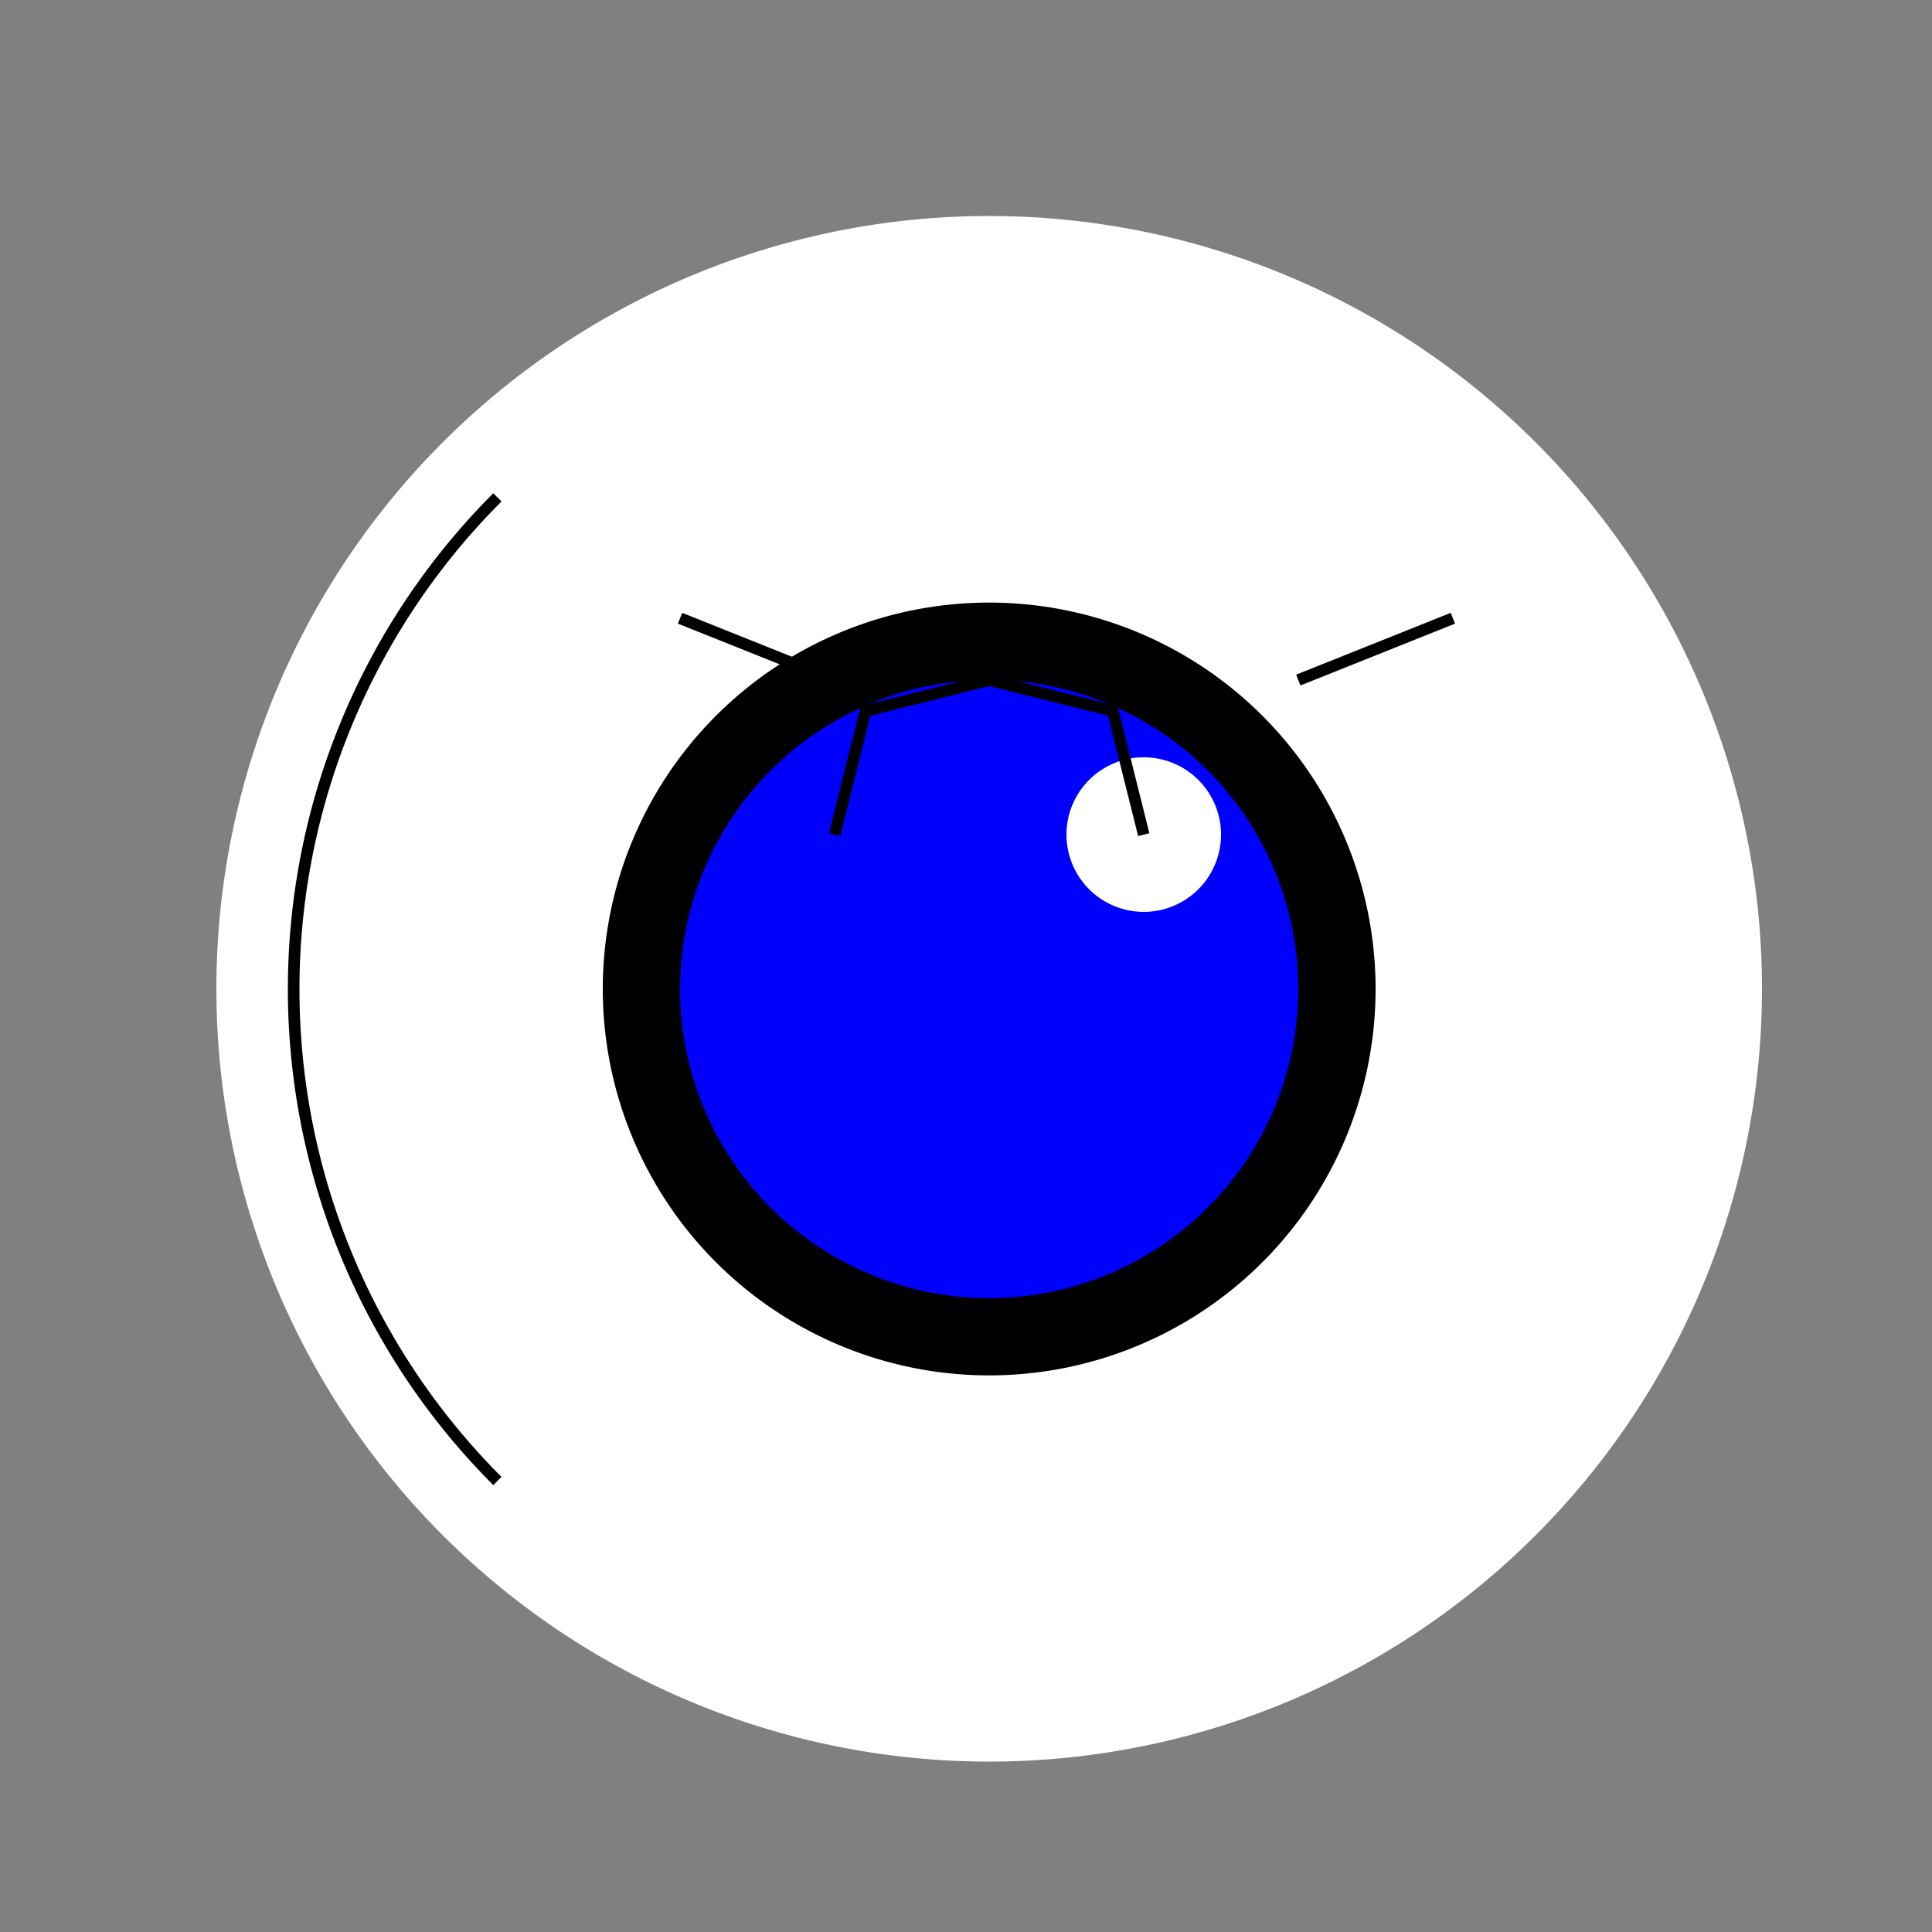 <!--

Generated by DrawGPT.
Free, open source, AI generated images in SVG, PNG, and HTML Canvas format.
https://drawgpt.ai

Created: 2023-12-16T00:38:07.289Z
Link: https://drawgpt.ai/prompt/132401/

-->
<svg xmlns="http://www.w3.org/2000/svg" xmlns:xlink="http://www.w3.org/1999/xlink" width="500" height="500"><rect width="100%" height="100%" fill="#808080" stroke="none"/><defs/><g><path fill="white" stroke="none" paint-order="stroke fill markers" d=" M 456 256 A 200 200 0 1 1 456 255.8"/><path fill="black" stroke="none" paint-order="stroke fill markers" d=" M 356 256 A 100 100 0 1 1 356 255.9"/><path fill="blue" stroke="none" paint-order="stroke fill markers" d=" M 336 256 A 80 80 0 1 1 336 255.92"/><path fill="white" stroke="none" paint-order="stroke fill markers" d=" M 316 216 A 20 20 0 1 1 316 215.98"/><path fill="none" stroke="black" paint-order="fill stroke markers" d=" M 216 216 L 224 184 L 256 176 L 288 184 L 296 216" stroke-miterlimit="10" stroke-width="3" stroke-dasharray=""/><path fill="none" stroke="black" paint-order="fill stroke markers" d=" M 176 160 L 216 176 M 336 176 L 376 160" stroke-miterlimit="10" stroke-width="3" stroke-dasharray=""/><path fill="none" stroke="black" paint-order="fill stroke markers" d=" M 128.721 383.279 A 180 180 0 0 1 128.721 128.721" stroke-miterlimit="10" stroke-width="3" stroke-dasharray=""/></g></svg>